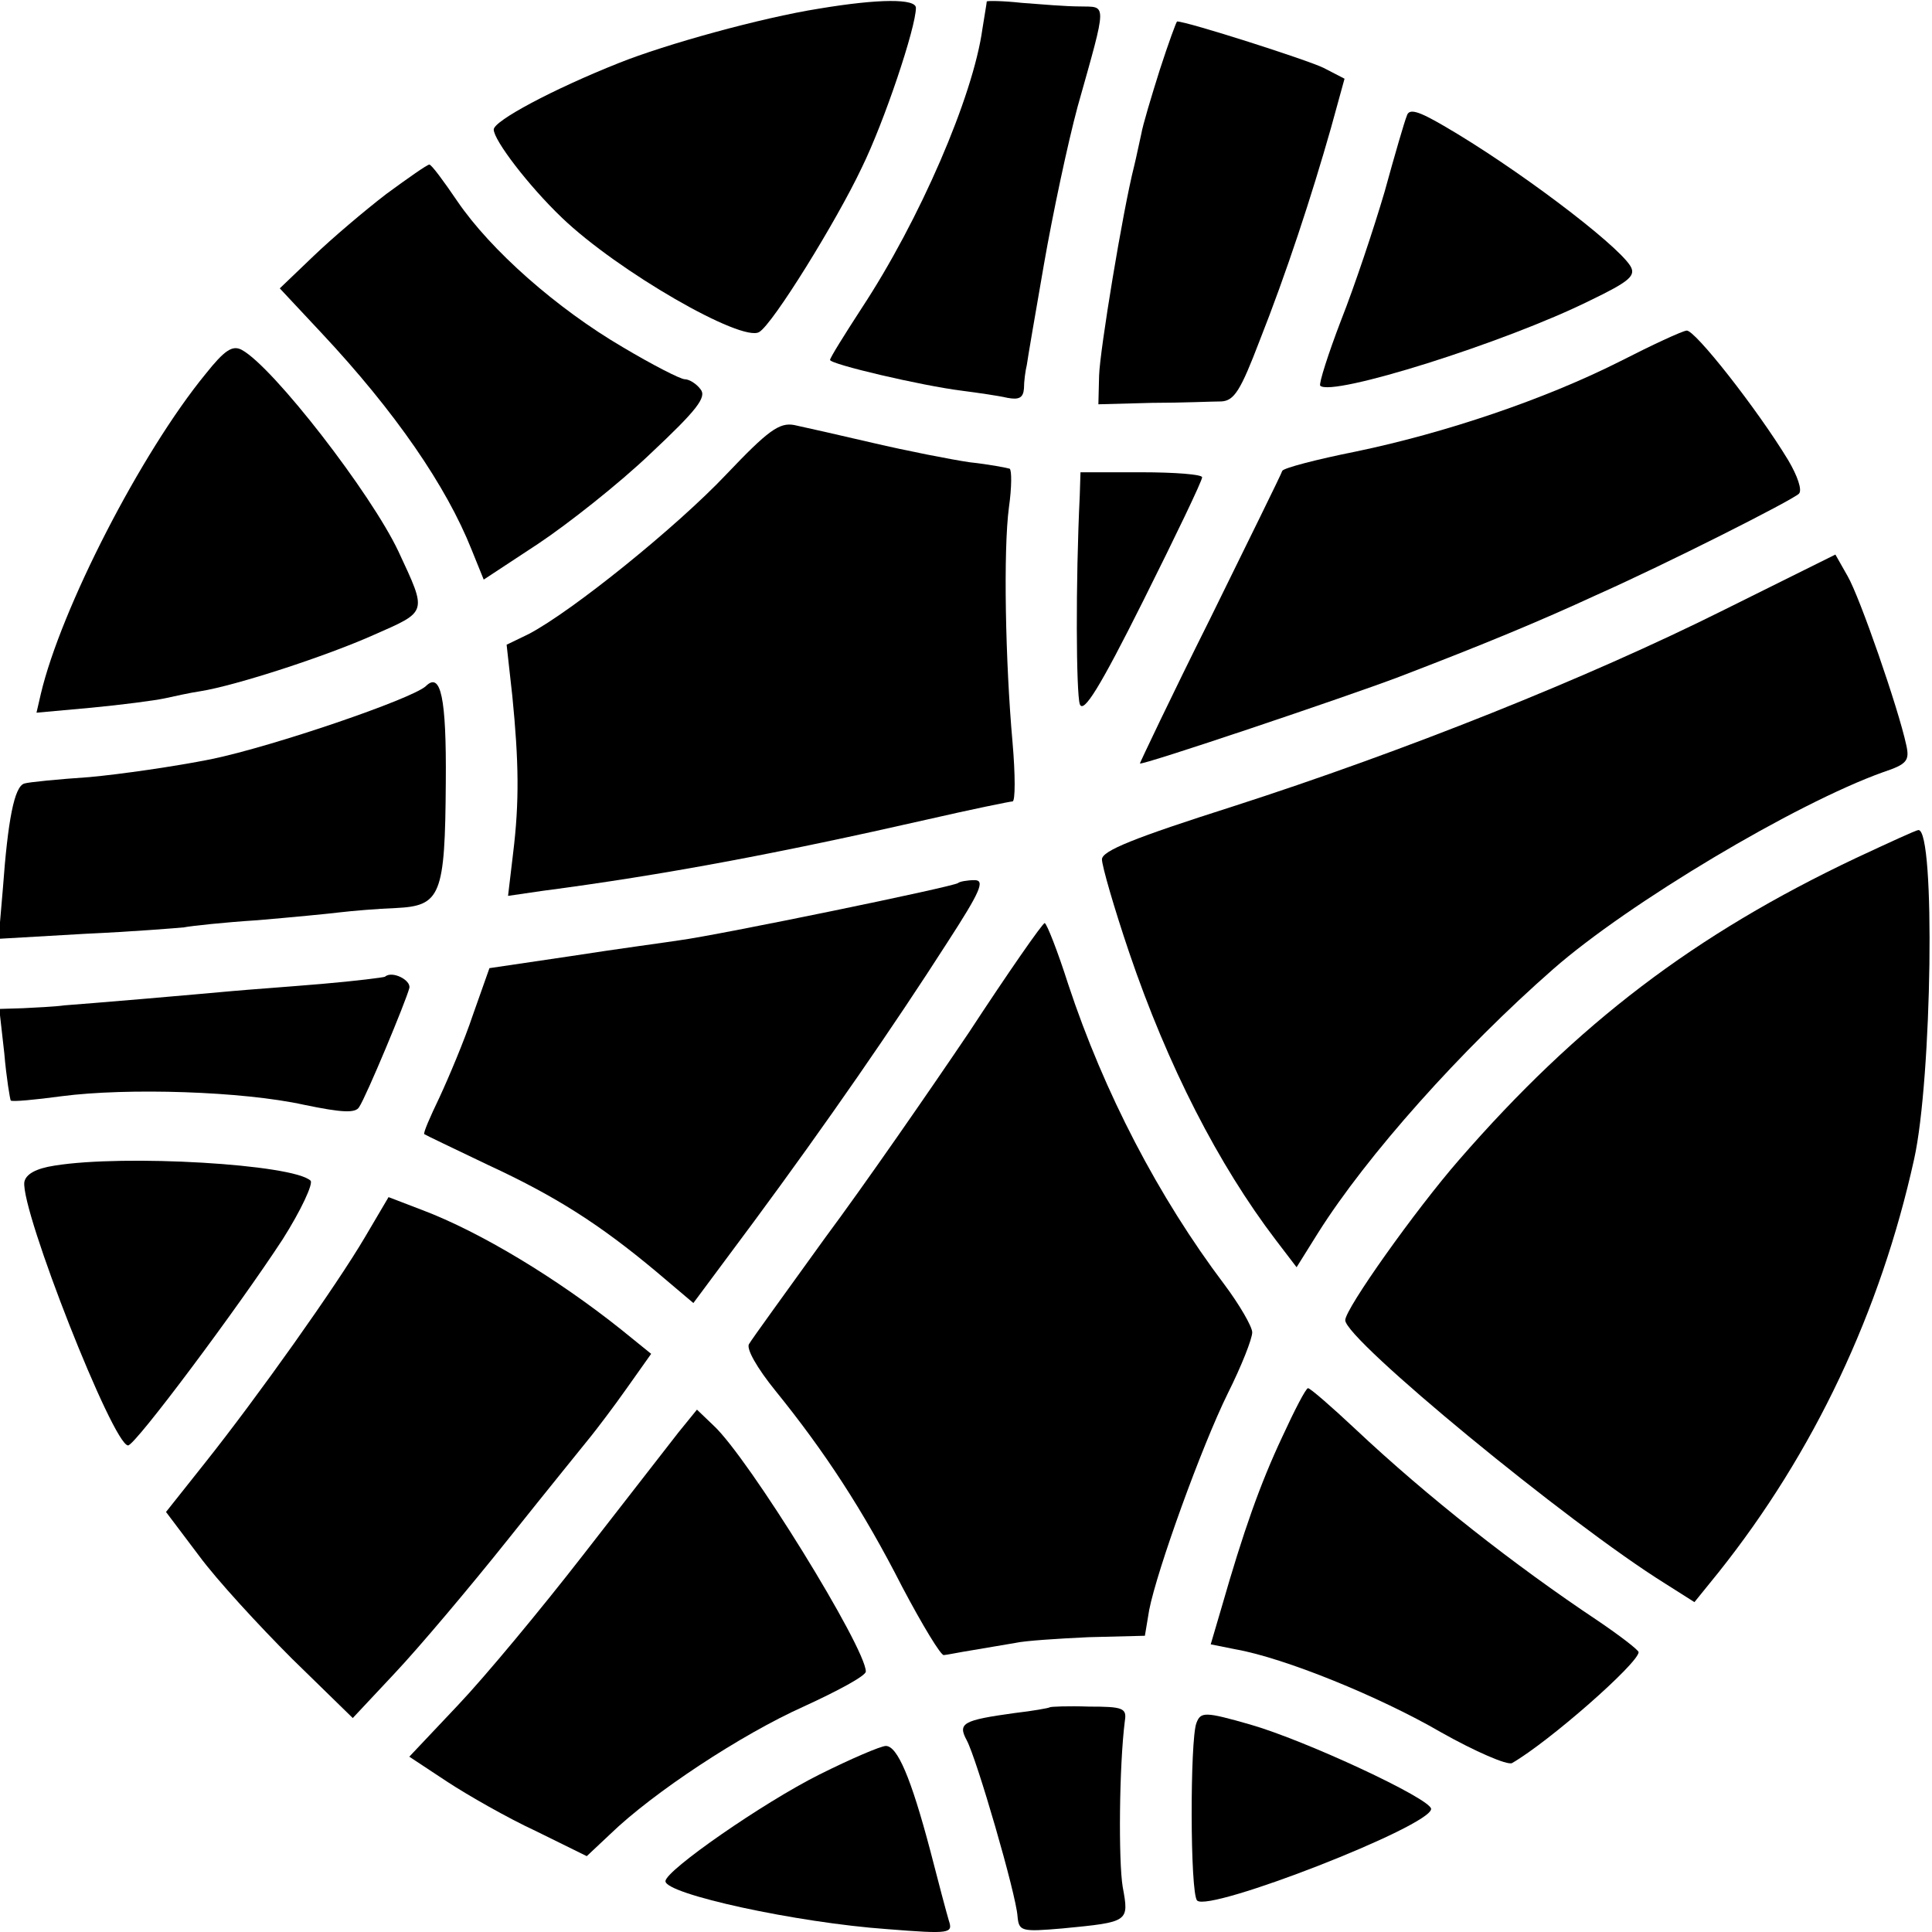 <?xml version="1.0" standalone="no"?>
<!DOCTYPE svg PUBLIC "-//W3C//DTD SVG 20010904//EN"
 "http://www.w3.org/TR/2001/REC-SVG-20010904/DTD/svg10.dtd">
<svg version="1.0" xmlns="http://www.w3.org/2000/svg"
 width="270pt" height="270pt" viewBox="0 0 270 270"
 preserveAspectRatio="xMidYMid meet">
<g transform="translate(0,270) scale(0.1,-0.1)"
fill="#000000" stroke="none">
<path d="M1145 2688 c-82 -13 -215 -50 -280 -76 -93 -37 -175 -81 -175 -93 0
-15 49 -79 95 -123 78 -75 252 -175 276 -160 19 11 108 155 143 229 32 65 76
197 76 224 0 13 -51 13 -135 -1z"/>
<path d="M1379 2698 c0 -2 -3 -19 -6 -38 -13 -95 -88 -268 -169 -391 -24 -37
-44 -69 -44 -72 0 -6 128 -36 184 -43 23 -3 51 -7 64 -10 16 -3 22 0 23 13 0
10 2 25 4 33 1 8 12 72 24 141 12 69 33 168 47 220 42 149 41 139 3 140 -19 0
-55 3 -81 5 -27 3 -48 3 -49 2z"/>
<path d="M1621 2603 c-12 -38 -24 -78 -26 -90 -3 -13 -7 -33 -10 -45 -16 -63
-48 -258 -49 -293 l-1 -40 75 2 c41 0 85 2 97 2 18 1 27 16 53 84 38 96 73
203 100 298 l19 69 -29 15 c-22 11 -191 65 -205 65 -1 0 -12 -30 -24 -67z"/>
<path d="M1966 2538 c-3 -7 -17 -55 -31 -106 -15 -51 -42 -132 -61 -180 -18
-47 -31 -88 -29 -91 16 -16 258 60 377 119 56 27 65 35 56 49 -21 32 -160 137
-260 195 -36 21 -49 25 -52 14z"/>
<path d="M540 2429 c-30 -23 -76 -62 -102 -87 l-47 -45 58 -62 c104 -111 175
-215 210 -303 l17 -42 76 50 c42 28 113 84 157 126 65 61 79 79 70 90 -6 8
-16 14 -22 14 -6 0 -45 20 -87 45 -92 54 -184 135 -231 204 -19 28 -36 51 -39
51 -3 0 -30 -19 -60 -41z"/>
<path d="M2264 2195 c-105 -53 -244 -100 -369 -126 -55 -11 -101 -23 -103 -27
-1 -4 -47 -97 -101 -207 -55 -110 -98 -201 -98 -202 3 -3 288 93 362 121 120
46 197 78 275 114 99 44 273 132 284 142 5 5 -2 25 -15 47 -43 71 -131 183
-142 181 -7 -1 -48 -20 -93 -43z"/>
<path d="M287 2177 c-90 -110 -202 -328 -230 -447 l-6 -26 77 7 c42 4 88 10
102 13 14 3 36 8 50 10 50 8 176 49 243 79 75 33 74 30 34 116 -38 81 -175
258 -219 282 -13 7 -24 0 -51 -34z"/>
<path d="M1015 2037 c-69 -73 -215 -191 -276 -223 l-31 -15 8 -72 c9 -91 10
-147 1 -220 l-7 -59 48 7 c168 22 328 52 539 100 61 14 115 25 118 25 4 0 4
37 0 83 -10 112 -13 268 -5 328 4 28 4 52 1 54 -3 1 -28 6 -56 9 -27 4 -88 16
-135 27 -47 11 -96 22 -110 25 -21 4 -37 -8 -95 -69z"/>
<path d="M1509 2008 c-6 -124 -5 -276 0 -292 5 -14 28 23 89 145 45 90 82 167
82 172 0 4 -38 7 -85 7 l-85 0 -1 -32z"/>
<path d="M2410 1848 c-192 -96 -448 -198 -687 -275 -138 -44 -183 -62 -183
-74 0 -9 17 -68 38 -130 54 -159 125 -297 205 -402 l29 -38 30 48 c68 108 200
256 329 369 105 92 338 231 461 275 33 11 37 16 32 38 -11 51 -65 207 -82 236
l-17 30 -155 -77z"/>
<path d="M595 1741 c-20 -18 -213 -84 -300 -102 -50 -10 -126 -21 -170 -25
-44 -3 -85 -7 -91 -9 -14 -4 -23 -51 -30 -147 l-6 -70 121 7 c66 3 128 8 138
9 10 2 56 7 103 10 47 4 99 9 115 11 17 2 52 5 78 6 63 3 69 17 70 176 1 118
-7 155 -28 134z"/>
<path d="M2594 1501 c-226 -107 -389 -231 -555 -422 -61 -70 -159 -208 -159
-224 0 -27 312 -284 447 -368 l41 -26 34 42 c133 167 226 364 273 577 25 112
30 461 6 460 -3 0 -42 -18 -87 -39z"/>
<path d="M1339 1466 c-5 -5 -336 -73 -389 -80 -19 -3 -87 -12 -151 -22 l-115
-17 -23 -65 c-12 -36 -34 -88 -47 -116 -13 -27 -23 -50 -21 -51 1 -1 41 -20
89 -43 95 -44 156 -83 235 -149 l52 -44 84 113 c102 138 196 274 271 391 46
71 53 87 38 87 -10 0 -21 -2 -23 -4z"/>
<path d="M1354 1257 c-56 -83 -146 -213 -201 -287 -54 -75 -102 -141 -106
-148 -5 -6 11 -34 37 -66 68 -84 122 -166 177 -274 28 -53 54 -96 58 -95 3 0
22 4 41 7 19 3 46 8 59 10 13 3 59 6 102 8 l79 2 6 36 c11 56 73 228 110 303
19 38 34 76 34 85 0 8 -18 39 -39 67 -92 122 -168 268 -218 419 -15 47 -30 85
-33 86 -3 0 -51 -69 -106 -153z"/>
<path d="M538 1335 c-2 -1 -41 -6 -88 -10 -47 -4 -103 -8 -125 -10 -22 -2 -78
-7 -125 -11 -47 -4 -96 -8 -110 -9 -14 -2 -40 -3 -58 -4 l-33 -1 7 -62 c3 -35
8 -64 9 -66 2 -2 34 1 71 6 92 12 253 7 339 -12 53 -11 72 -12 77 -3 10 15 65
147 70 166 3 11 -24 25 -34 16z"/>
<path d="M76 1071 c-26 -4 -40 -12 -42 -23 -5 -40 124 -368 145 -368 10 0 154
193 216 288 26 41 43 78 39 82 -24 23 -260 37 -358 21z"/>
<path d="M510 971 c-40 -68 -150 -223 -224 -316 l-54 -68 46 -61 c25 -34 84
-98 130 -144 l85 -83 59 63 c33 35 104 119 159 188 55 69 107 133 115 143 8
10 31 40 50 67 l34 48 -42 34 c-89 71 -196 136 -278 167 l-47 18 -33 -56z"/>
<path d="M1792 692 c-31 -66 -54 -131 -85 -239 l-15 -51 35 -7 c68 -12 201
-66 287 -116 48 -27 92 -46 99 -43 52 30 176 139 177 155 0 3 -26 23 -57 44
-117 78 -238 173 -339 268 -33 31 -63 57 -66 57 -3 0 -19 -31 -36 -68z"/>
<path d="M948 698 c-14 -18 -74 -95 -133 -171 -59 -76 -137 -170 -175 -210
l-68 -72 53 -35 c29 -19 85 -51 124 -69 l71 -35 33 31 c60 58 183 139 270 178
48 22 87 43 87 49 0 33 -164 299 -213 344 l-23 22 -26 -32z"/>
<path d="M1467 314 c-1 -1 -23 -5 -49 -8 -72 -10 -80 -14 -67 -38 14 -26 69
-215 71 -246 2 -21 5 -22 63 -17 93 9 93 9 84 58 -6 36 -5 169 3 232 3 18 -3
20 -50 20 -29 1 -54 0 -55 -1z"/>
<path d="M1672 292 c-9 -23 -9 -238 1 -248 16 -17 327 104 327 128 0 14 -176
96 -253 118 -63 18 -69 18 -75 2z"/>
<path d="M1145 220 c-78 -39 -215 -134 -215 -149 0 -18 183 -58 310 -67 88 -7
92 -6 86 12 -3 10 -15 55 -26 98 -27 102 -46 146 -62 146 -7 0 -49 -18 -93
-40z"/>
</g>
</svg>
